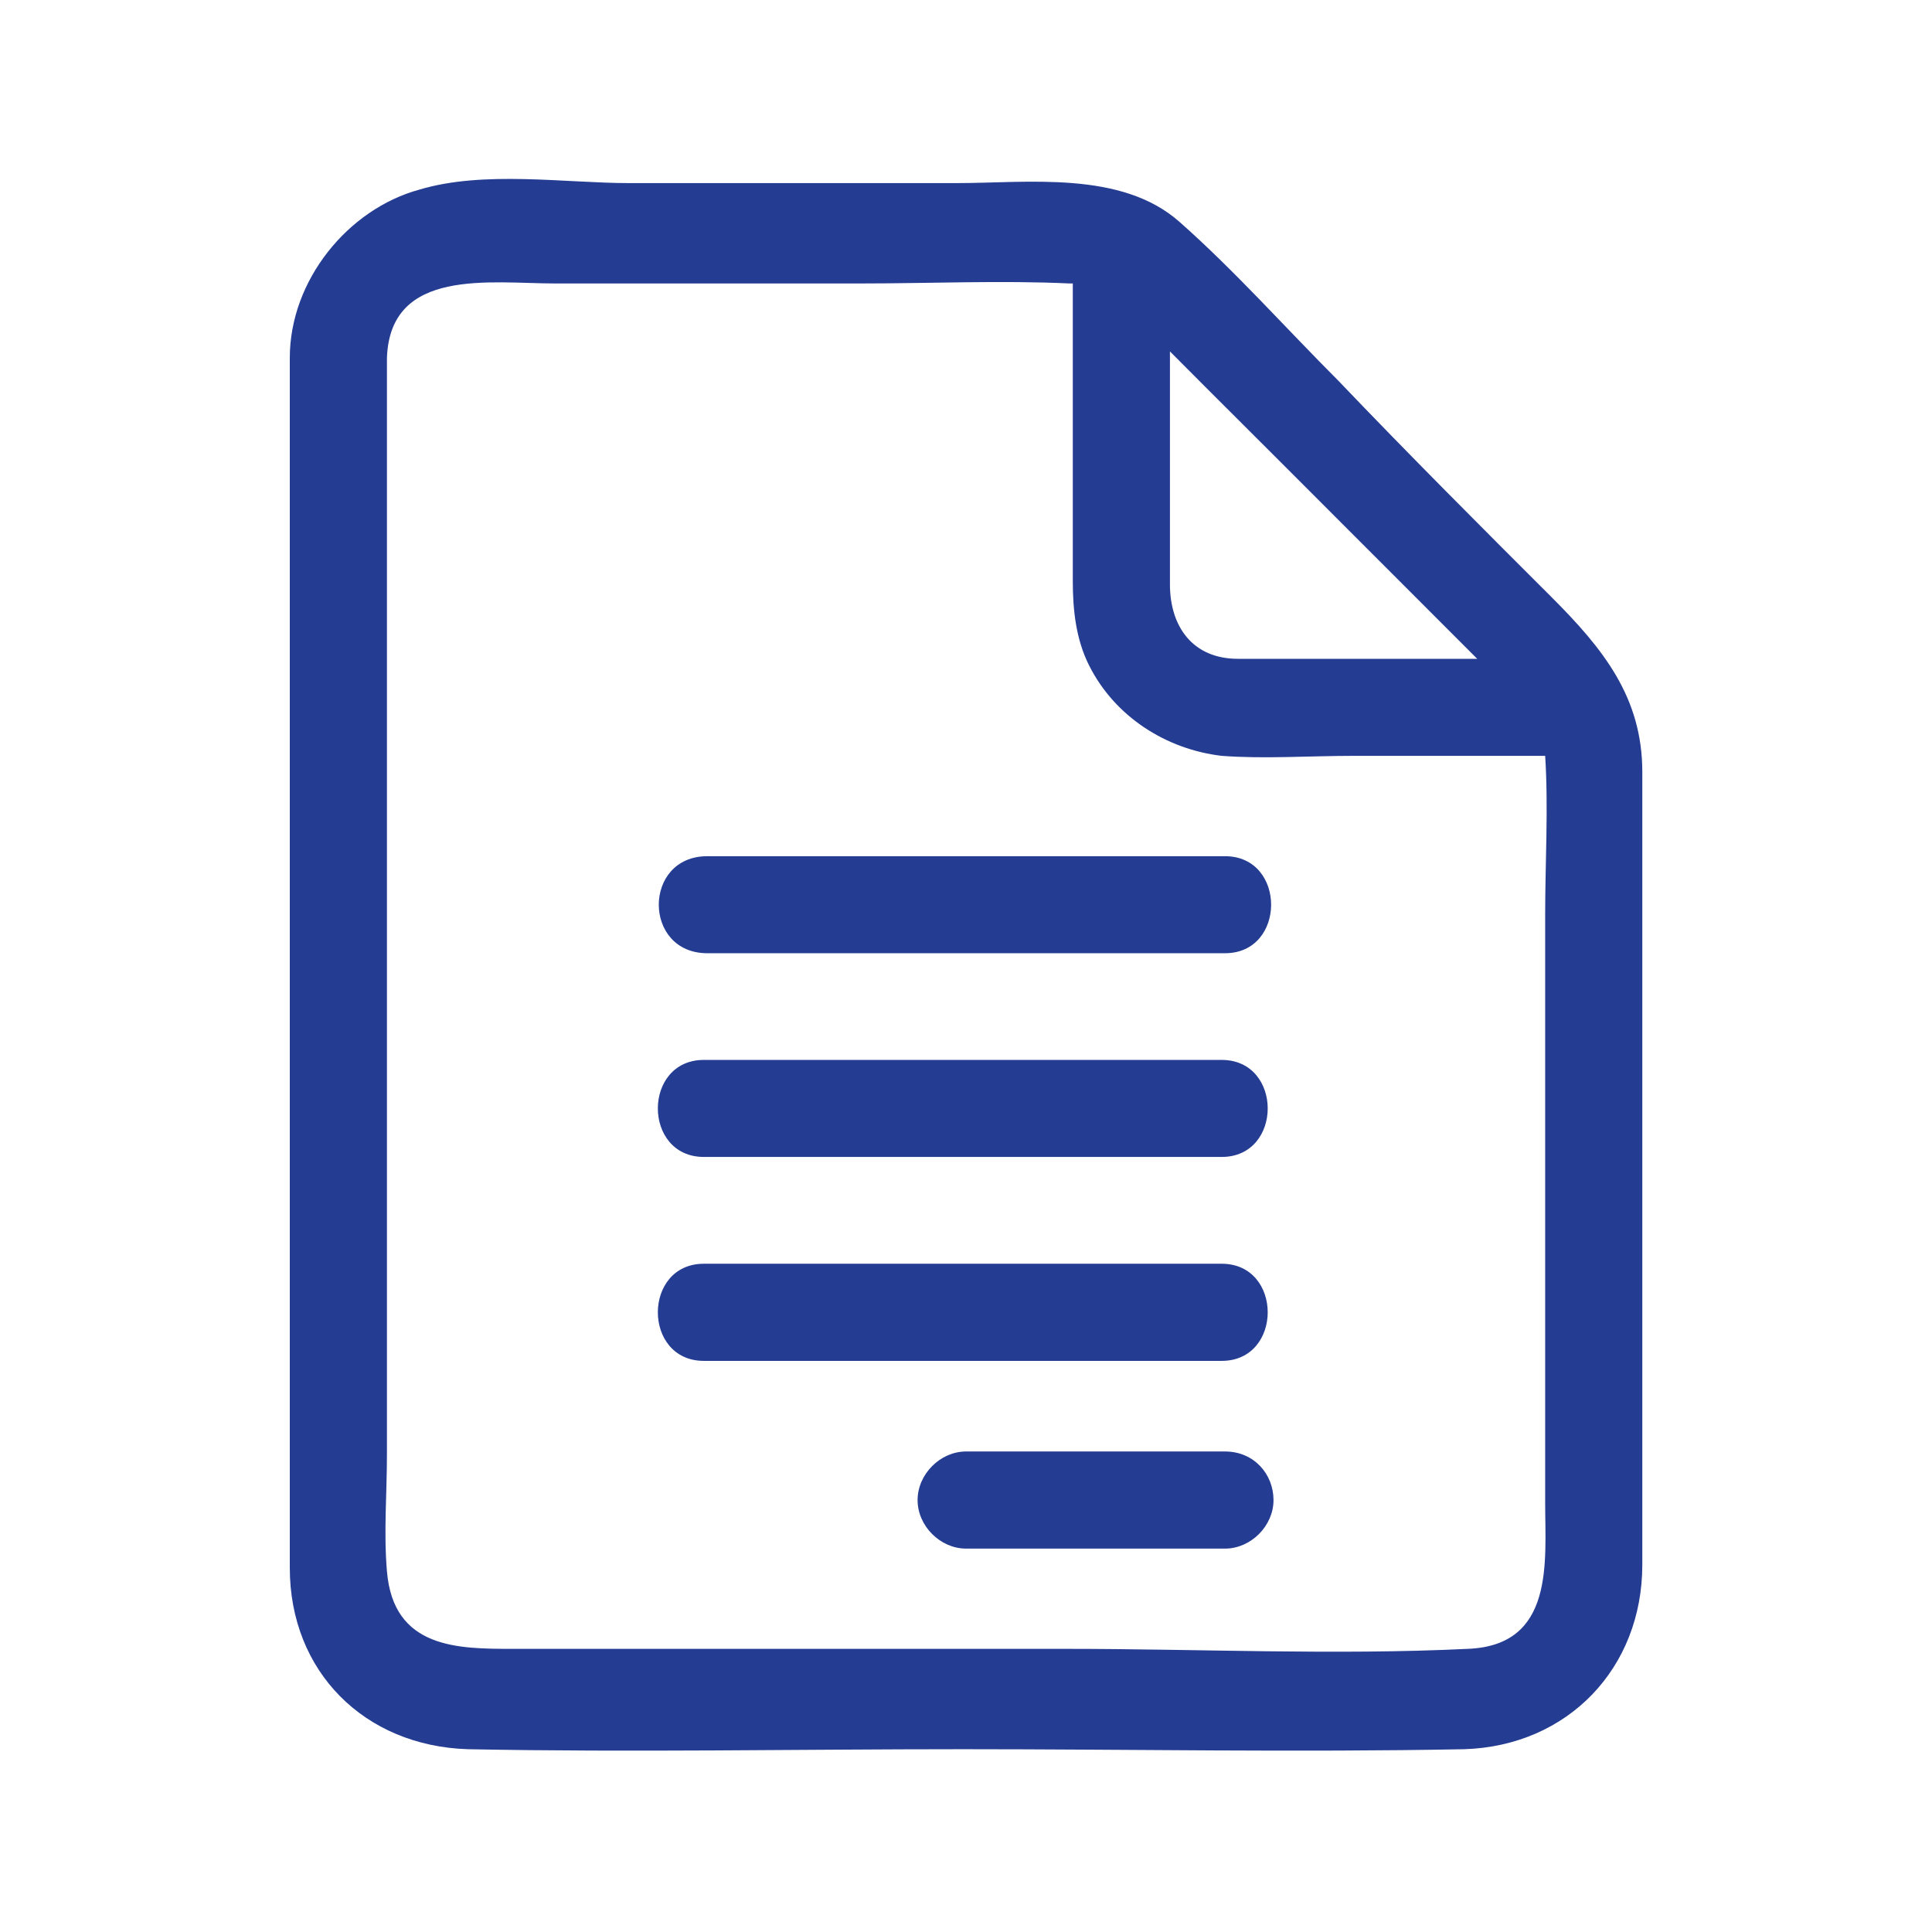 <svg width="18" height="18" viewBox="0 0 18 18" fill="none" xmlns="http://www.w3.org/2000/svg">
<path d="M15.301 12.528C15.301 10.75 15.301 8.971 15.301 7.193C15.301 6.499 14.939 6.047 14.457 5.565C13.793 4.902 13.13 4.239 12.467 3.545C11.985 3.063 11.502 2.52 10.99 2.068C10.447 1.586 9.573 1.706 8.91 1.706C7.885 1.706 6.89 1.706 5.865 1.706C5.263 1.706 4.509 1.586 3.906 1.767C3.243 1.948 2.7 2.611 2.7 3.334V13.041V14.608C2.7 15.573 3.394 16.266 4.358 16.297C5.896 16.327 7.433 16.297 8.97 16.297C10.538 16.297 12.075 16.327 13.643 16.297C14.607 16.266 15.301 15.543 15.301 14.578C15.301 13.885 15.301 13.222 15.301 12.528ZM10.9 3.274C11.02 3.394 11.141 3.515 11.261 3.636C11.472 3.847 11.713 4.088 11.925 4.299L13.763 6.138C13.462 6.138 13.13 6.138 12.829 6.138C12.407 6.138 11.985 6.138 11.533 6.138C11.111 6.138 10.9 5.836 10.9 5.444C10.9 4.721 10.9 3.997 10.9 3.274ZM13.673 15.362C12.437 15.422 11.171 15.362 9.935 15.362C8.217 15.362 6.498 15.362 4.78 15.362C4.268 15.362 3.665 15.362 3.605 14.639C3.574 14.277 3.605 13.915 3.605 13.553C3.605 10.237 3.605 6.891 3.605 3.575C3.605 3.485 3.605 3.394 3.605 3.334C3.635 2.49 4.569 2.641 5.172 2.641H8.006C8.669 2.641 9.332 2.611 9.965 2.641H9.995V5.414C9.995 5.685 10.025 5.957 10.146 6.198C10.387 6.68 10.869 6.982 11.382 7.042C11.774 7.072 12.196 7.042 12.618 7.042H14.336H14.396C14.427 7.524 14.396 8.037 14.396 8.519V11.383V14.005C14.396 14.548 14.487 15.332 13.673 15.362Z" fill="#243C92"/>
<path d="M6.59 8.881H10.81H11.413C11.986 8.881 11.986 7.977 11.413 7.977C9.996 7.977 8.61 7.977 7.193 7.977C6.982 7.977 6.801 7.977 6.59 7.977C5.987 7.977 5.987 8.881 6.59 8.881Z" fill="#243C92"/>
<path d="M6.558 10.779H10.779H11.382C11.954 10.779 11.954 9.875 11.382 9.875C9.965 9.875 8.578 9.875 7.161 9.875C6.95 9.875 6.769 9.875 6.558 9.875C5.986 9.875 5.986 10.779 6.558 10.779Z" fill="#243C92"/>
<path d="M11.382 12.679C11.954 12.679 11.954 11.774 11.382 11.774C9.965 11.774 8.578 11.774 7.161 11.774C6.95 11.774 6.769 11.774 6.558 11.774C5.986 11.774 5.986 12.679 6.558 12.679H10.779H11.382Z" fill="#243C92"/>
<path d="M11.413 13.523C10.719 13.523 9.996 13.523 9.302 13.523C9.212 13.523 9.091 13.523 9.001 13.523C8.76 13.523 8.549 13.735 8.549 13.976C8.549 14.217 8.76 14.428 9.001 14.428H11.111H11.413C11.654 14.428 11.865 14.217 11.865 13.976C11.865 13.735 11.684 13.523 11.413 13.523Z" fill="#243C92"/>
</svg>
